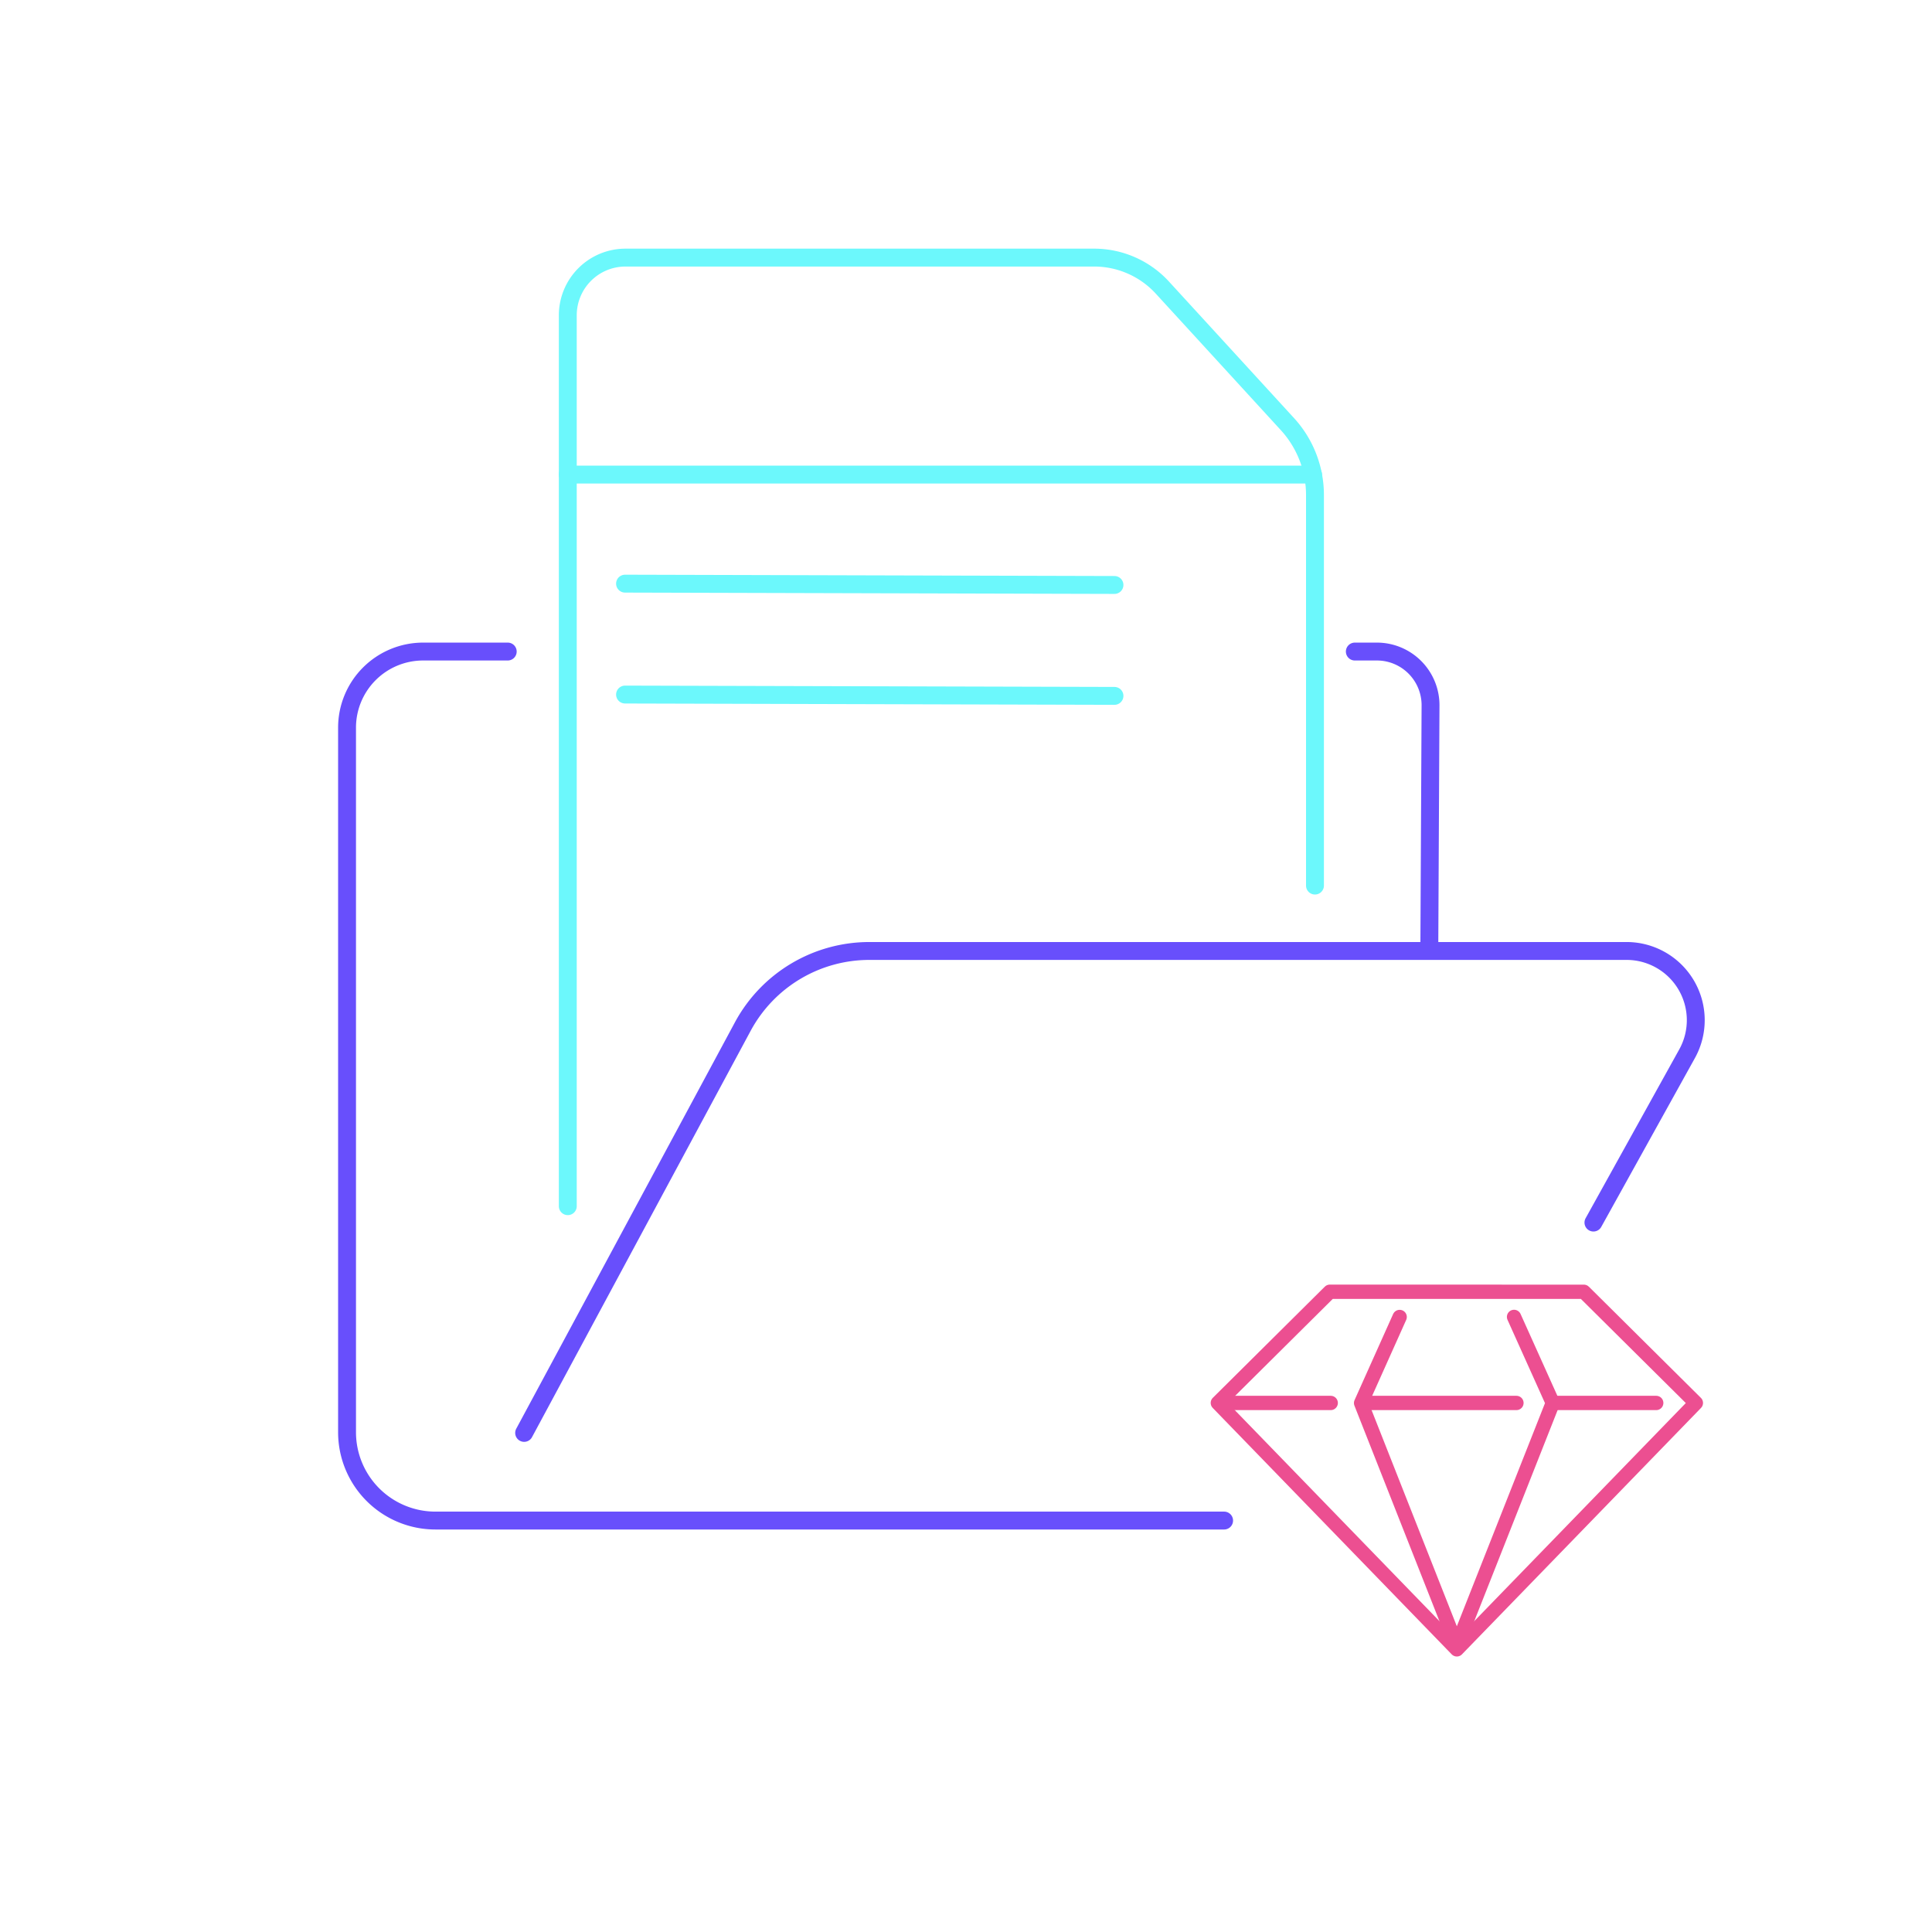 <?xml version="1.0" encoding="UTF-8"?> <svg xmlns="http://www.w3.org/2000/svg" id="Слой_1" data-name="Слой 1" viewBox="0 0 540 540"> <defs> <style>.cls-1,.cls-2,.cls-3{fill:none;stroke-linecap:round;stroke-linejoin:round;}.cls-1{stroke:#ec4f91;stroke-width:4px;}.cls-2{stroke:#684ffc;}.cls-2,.cls-3{stroke-width:5px;}.cls-3{stroke:#6cf8fc;}</style> </defs> <path class="cls-1" d="M442.69,361.06,474,392.13,407.19,461l-66.8-68.88,31.3-31.07Z"></path> <path class="cls-1" d="M435.13,392.13h27.79"></path> <path class="cls-1" d="M382.24,392.13h41.61"></path> <path class="cls-1" d="M342.14,392.13h29.8"></path> <path class="cls-1" d="M423.18,368.08,434,392.13,407.19,460l-26.76-67.85,10.78-24.05"></path> <path class="cls-2" d="M342.14,425H121.7A24.7,24.7,0,0,1,97,400.3V203.38a21.27,21.27,0,0,1,21.27-21.27h23.64"></path> <path class="cls-2" d="M146.5,400.5l61.18-113.7a40.19,40.19,0,0,1,35.29-21H454.63a19.34,19.34,0,0,1,16.91,28.73l-26.17,47.18"></path> <path class="cls-2" d="M378.68,182.11h6.21a15,15,0,0,1,14.95,14.95l-.34,68.44"></path> <path class="cls-3" d="M158.7,337.13v-249A16.13,16.13,0,0,1,174.83,72h131a25.87,25.87,0,0,1,19.07,8.4l34.93,38.13a29.35,29.35,0,0,1,7.71,19.83V247.52"></path> <line class="cls-3" x1="158.7" y1="132.65" x2="367.01" y2="132.65"></line> <line class="cls-3" x1="174.7" y1="194.13" x2="311.5" y2="194.5"></line> <line class="cls-3" x1="174.7" y1="163.13" x2="311.5" y2="163.5"></line> </svg> 